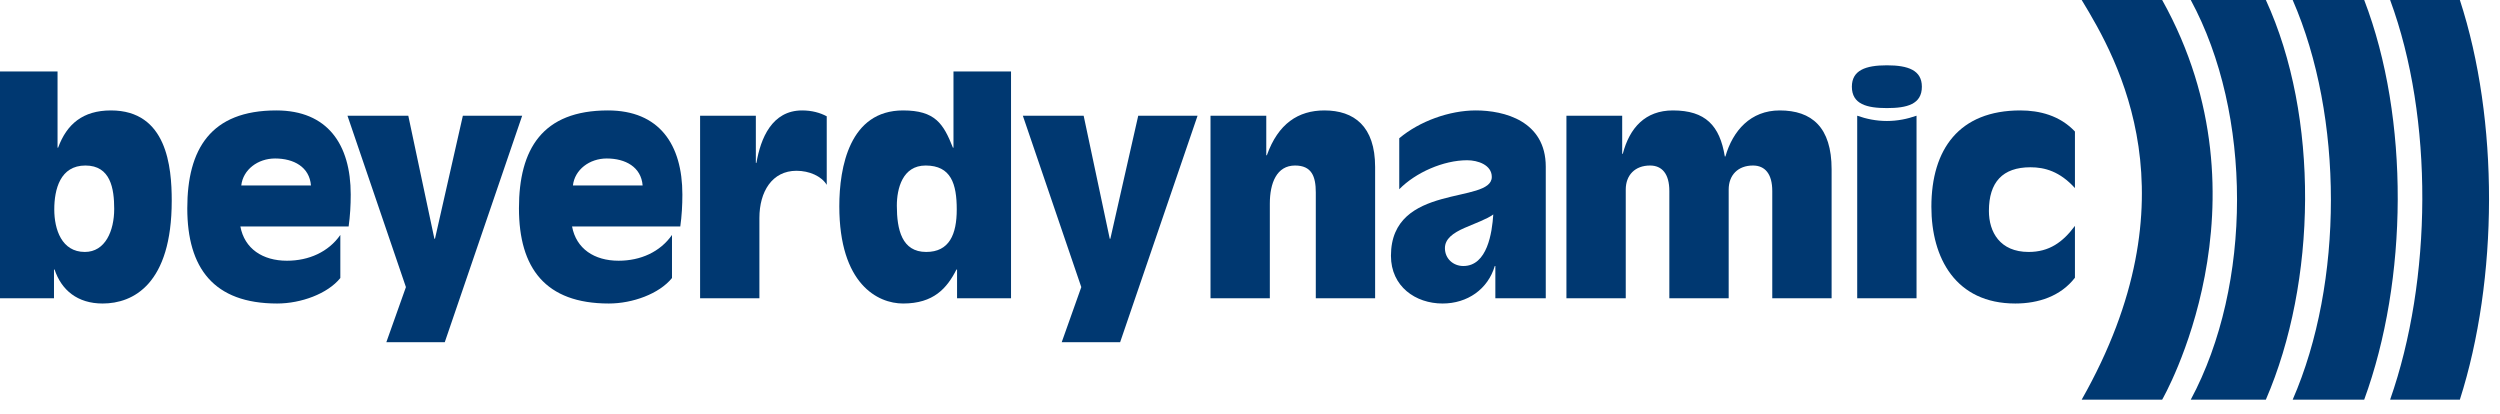 <?xml version="1.0" encoding="UTF-8"?>
<svg width="163px" height="27px" viewBox="0 0 163 27" version="1.1" xmlns="http://www.w3.org/2000/svg" xmlns:xlink="http://www.w3.org/1999/xlink">
    <!-- Generator: Sketch 51.3 (57544) - http://www.bohemiancoding.com/sketch -->
    <title>Biroteh-partner-beyerdynamic</title>
    <desc>Created with Sketch.</desc>
    <defs></defs>
    <g id="Uzdevums-18.10.2018" stroke="none" stroke-width="1" fill="none" fill-rule="evenodd">
        <g id="Biroteh-zimoli-2a-2" transform="translate(-428, -1119)" fill="#003871">
            <g id="Group" transform="translate(200, 427)">
                <g id="4" transform="translate(0, 650)">
                    <g id="1" transform="translate(210, 0)">
                        <g id="Biroteh-partner-beyerdynamic" transform="translate(18, 42)">
                            <path d="M0,19.445 L3.52,19.445 L3.52,17.573 L3.558,17.573 C4.003,18.91 5.047,19.789 6.691,19.789 C8.683,19.789 11.197,18.528 11.197,13.084 C11.197,10.887 10.888,7.2 7.233,7.2 C5.396,7.2 4.351,8.098 3.79,9.626 L3.752,9.626 L3.752,4.66 L0,4.66 L0,19.445 Z M7.446,13.619 C7.446,15.052 6.865,16.427 5.531,16.427 C4.022,16.427 3.539,14.956 3.539,13.657 C3.539,12.339 3.926,10.792 5.57,10.792 C7.213,10.792 7.446,12.301 7.446,13.619 Z" id="Fill-1"></path>
                            <path d="M22.19,15.319 C21.416,16.427 20.14,16.999 18.709,16.999 C17.123,16.999 15.943,16.217 15.672,14.765 L22.731,14.765 C22.828,14.077 22.867,13.37 22.867,12.683 C22.867,9.416 21.358,7.2 18.013,7.2 C13.738,7.2 12.211,9.721 12.211,13.58 C12.211,17.477 13.932,19.789 18.07,19.789 C19.618,19.789 21.358,19.158 22.19,18.127 L22.19,15.319 Z M15.731,12.091 C15.847,11.059 16.813,10.333 17.935,10.333 C19.154,10.333 20.178,10.887 20.275,12.091 L15.731,12.091 Z" id="Fill-3"></path>
                            <polygon id="Fill-5" points="25.189 22.311 28.999 22.311 34.046 7.544 30.179 7.544 28.361 15.567 28.322 15.567 26.62 7.544 22.655 7.544 26.466 18.719"></polygon>
                            <path d="M43.814,15.319 C43.041,16.427 41.765,16.999 40.333,16.999 C38.747,16.999 37.568,16.217 37.298,14.765 L44.355,14.765 C44.452,14.077 44.491,13.37 44.491,12.683 C44.491,9.416 42.983,7.2 39.636,7.2 C35.363,7.2 33.836,9.721 33.836,13.58 C33.836,17.477 35.556,19.789 39.695,19.789 C41.242,19.789 42.983,19.158 43.814,18.127 L43.814,15.319 Z M37.355,12.091 C37.471,11.059 38.438,10.333 39.559,10.333 C40.778,10.333 41.803,10.887 41.9,12.091 L37.355,12.091 Z" id="Fill-7"></path>
                            <path d="M45.646,19.445 L49.513,19.445 L49.513,14.211 C49.513,12.492 50.344,11.135 51.93,11.135 C52.762,11.135 53.555,11.48 53.903,12.052 L53.903,7.583 C53.477,7.353 52.936,7.2 52.298,7.2 C50.325,7.2 49.59,9.034 49.32,10.619 L49.281,10.619 L49.281,7.544 L45.646,7.544 L45.646,19.445 Z" id="Fill-9"></path>
                            <path d="M62.4,19.445 L65.919,19.445 L65.919,4.66 L62.167,4.66 L62.167,9.626 L62.129,9.626 C61.51,8.06 60.969,7.2 58.88,7.2 C55.399,7.2 54.723,10.887 54.723,13.447 C54.723,18.528 57.236,19.789 58.88,19.789 C60.872,19.789 61.742,18.795 62.361,17.573 L62.4,17.573 L62.4,19.445 Z M60.35,10.792 C62.013,10.792 62.38,11.995 62.38,13.657 C62.38,15.28 61.897,16.427 60.388,16.427 C58.802,16.427 58.474,14.975 58.474,13.409 C58.474,12.301 58.841,10.792 60.35,10.792 Z" id="Fill-11"></path>
                            <polygon id="Fill-13" points="69.224 22.311 73.033 22.311 78.081 7.544 74.213 7.544 72.395 15.567 72.356 15.567 70.654 7.544 66.689 7.544 70.5 18.719"></polygon>
                            <path d="M78.925,19.445 L82.793,19.445 L82.793,13.275 C82.793,11.938 83.238,10.792 84.437,10.792 C85.52,10.792 85.79,11.498 85.79,12.549 L85.79,19.445 L89.658,19.445 L89.658,10.887 C89.658,8.232 88.286,7.2 86.351,7.2 C84.649,7.2 83.334,8.06 82.6,10.123 L82.561,10.123 L82.561,7.544 L78.925,7.544 L78.925,19.445 Z" id="Fill-15"></path>
                            <path d="M100.784,10.868 C100.784,7.888 98.077,7.2 96.221,7.2 C94.499,7.2 92.546,7.907 91.231,9.015 L91.231,12.339 C92.295,11.25 94.112,10.448 95.66,10.448 C96.356,10.448 97.265,10.753 97.265,11.536 C97.265,13.332 90.69,11.9 90.69,16.676 C90.69,18.681 92.295,19.789 94.055,19.789 C95.679,19.789 97.014,18.853 97.459,17.344 L97.497,17.344 L97.497,19.445 L100.784,19.445 L100.784,10.868 Z M94.209,16.179 C94.209,15.567 94.751,15.185 95.486,14.861 C96.182,14.555 96.955,14.287 97.362,13.981 C97.285,15.167 96.974,17.344 95.409,17.344 C94.751,17.344 94.209,16.866 94.209,16.179 Z" id="Fill-17"></path>
                            <path d="M102.131,19.445 L105.999,19.445 L105.999,12.358 C105.999,11.422 106.598,10.792 107.584,10.792 C108.358,10.792 108.841,11.327 108.841,12.454 L108.841,19.445 L112.71,19.445 L112.71,12.358 C112.71,11.422 113.31,10.792 114.295,10.792 C115.069,10.792 115.552,11.327 115.552,12.454 L115.552,19.445 L119.421,19.445 L119.421,11.04 C119.421,8.289 118.125,7.2 116.036,7.2 C114.141,7.2 112.981,8.518 112.497,10.2 L112.458,10.2 C112.13,8.193 111.201,7.2 109.074,7.2 C107.276,7.2 106.251,8.327 105.806,10.028 L105.767,10.028 L105.767,7.544 L102.131,7.544 L102.131,19.445 Z" id="Fill-19"></path>
                            <path d="M121.09,19.445 L124.958,19.445 L124.958,7.544 C124.358,7.755 123.721,7.888 123.025,7.888 C122.328,7.888 121.69,7.755 121.09,7.544 L121.09,19.445 Z M123.025,4.258 C121.632,4.258 120.742,4.583 120.742,5.654 C120.742,6.799 121.729,7.047 123.025,7.047 C124.339,7.047 125.306,6.799 125.306,5.654 C125.306,4.583 124.417,4.258 123.025,4.258 Z" id="Fill-21"></path>
                            <path d="M135.286,8.576 C134.3,7.525 132.965,7.2 131.727,7.2 C127.743,7.2 125.926,9.721 125.926,13.485 C125.926,16.828 127.512,19.789 131.398,19.789 C132.907,19.789 134.358,19.311 135.286,18.108 L135.286,14.727 C134.493,15.796 133.604,16.427 132.269,16.427 C130.393,16.427 129.677,15.127 129.677,13.753 C129.677,11.88 130.567,10.906 132.385,10.906 C133.313,10.906 134.3,11.173 135.286,12.263 L135.286,8.576 Z" id="Fill-23"></path>
                            <path d="M140.973,-5.19808307e-05 C148.376,13.268 140.973,26.057 140.973,26.057 L135.726,26.057 C143.206,12.869 138.128,3.942 135.726,-5.19808307e-05 L140.973,-5.19808307e-05 Z" id="Fill-25"></path>
                            <path d="M147.734,-5.19808307e-05 C151.232,7.617 151.057,18.378 147.734,26.057 L142.838,26.057 C146.86,18.56 146.86,7.436 142.838,-5.19808307e-05 L147.734,-5.19808307e-05 Z" id="Fill-27"></path>
                            <path d="M154.146,-5.19808307e-05 C157.12,7.739 157.002,18.258 154.146,26.057 L149.483,26.057 C152.806,18.44 152.806,7.617 149.483,-5.19808307e-05 L154.146,-5.19808307e-05 Z" id="Fill-29"></path>
                            <path d="M160.383,-5.19808307e-05 C162.948,7.859 162.89,18.197 160.383,26.057 L155.836,26.057 C158.576,18.258 158.693,7.739 155.837,-5.19808307e-05 L160.383,-5.19808307e-05 Z" id="Fill-31"></path>
                        </g>
                    </g>
                </g>
            </g>
        </g>
    </g>
</svg>